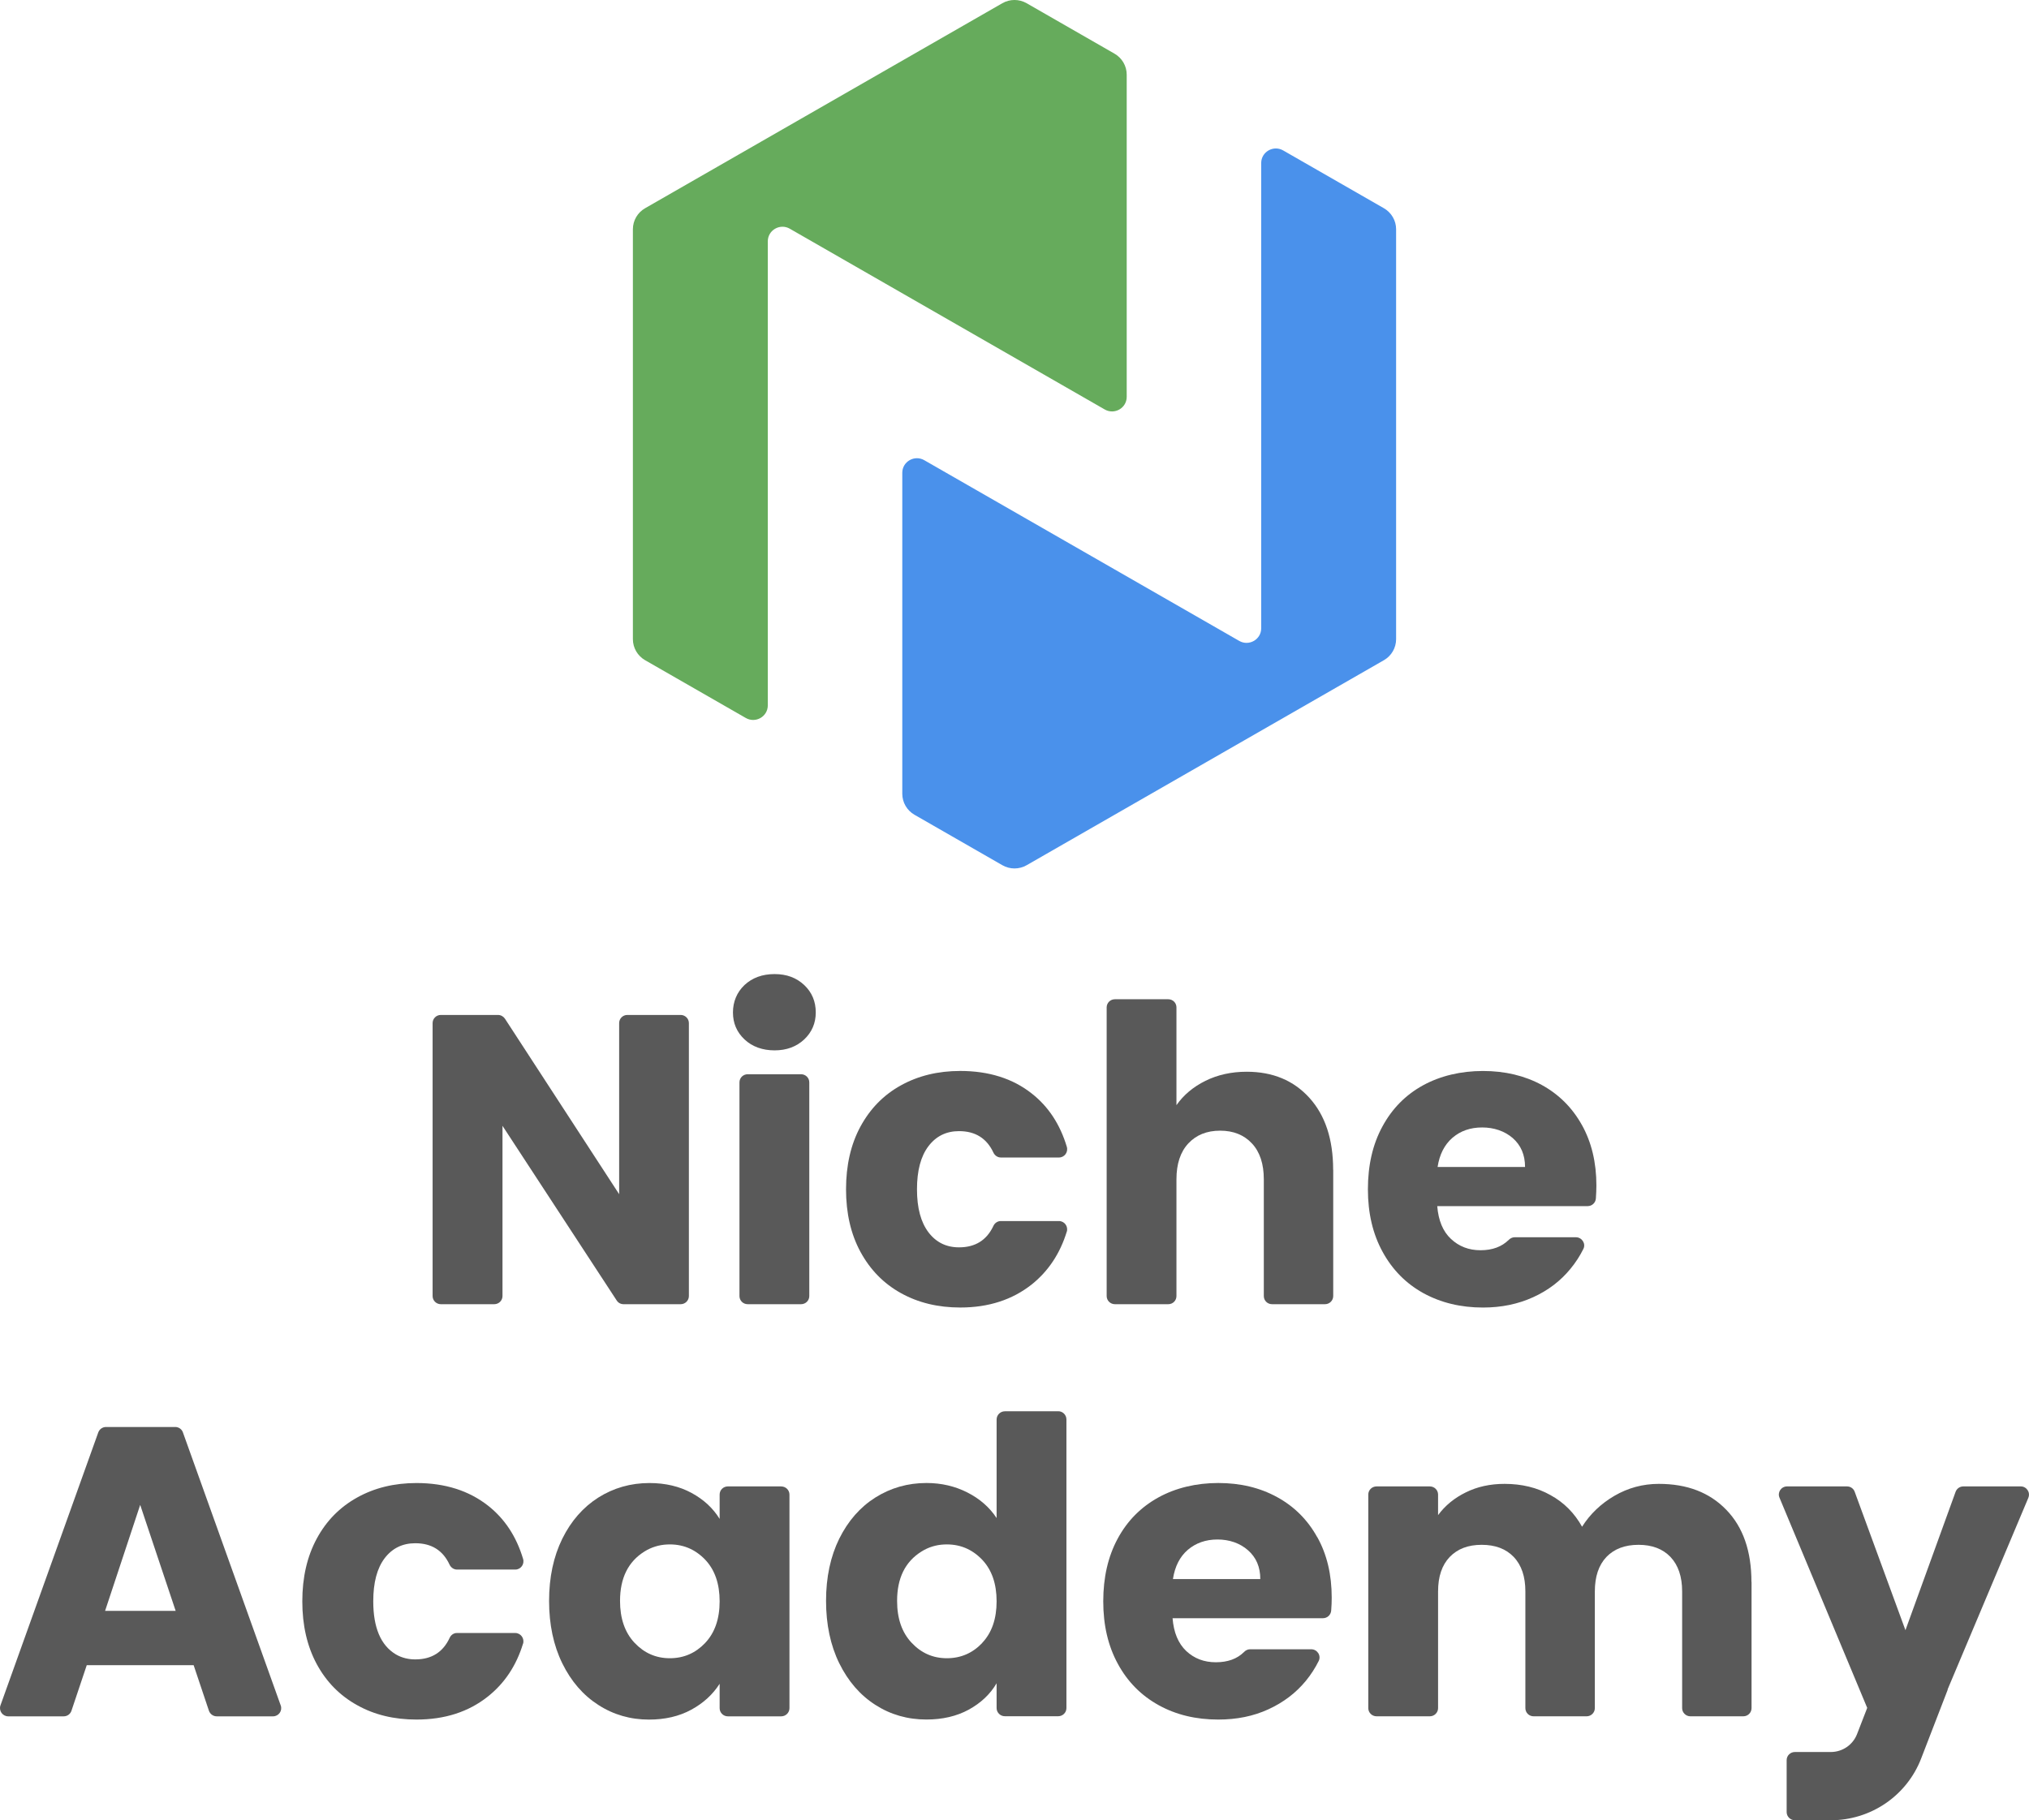 <?xml version="1.0" encoding="UTF-8"?><svg id="Warstwa_1" xmlns="http://www.w3.org/2000/svg" viewBox="0 0 629.42 564.79"><defs><style>.cls-1{fill:#66ab5c;}.cls-2{fill:#595959;}.cls-3{fill:#4a91eb;}</style></defs><path class="cls-2" d="M213.7,317.45v84.69c0,1.41-1.15,2.53-2.55,2.53h-17.71c-.86,0-1.66-.42-2.12-1.14l-35.44-54.21v52.82c0,1.41-1.15,2.53-2.57,2.53h-16.56c-1.39,0-2.55-1.12-2.55-2.53v-84.69c0-1.41,1.15-2.53,2.55-2.53h17.73c.86,0,1.66,.44,2.15,1.15l35.44,54.47v-53.09c0-1.41,1.13-2.53,2.54-2.53h16.54c1.39,0,2.55,1.12,2.55,2.53"/><path class="cls-2" d="M253.06,314.15c0,3.3-1.2,6.12-3.59,8.37-2.41,2.26-5.49,3.39-9.19,3.39s-6.91-1.12-9.32-3.39c-2.4-2.25-3.59-5.06-3.59-8.37s1.2-6.25,3.59-8.52c2.41-2.24,5.51-3.39,9.32-3.39s6.77,1.15,9.19,3.39c2.39,2.27,3.59,5.08,3.59,8.52"/><path class="cls-2" d="M251.05,335.85v66.29c0,1.41-1.13,2.53-2.55,2.53h-16.56c-1.42,0-2.55-1.12-2.55-2.53v-66.29c0-1.41,1.13-2.53,2.55-2.53h16.56c1.42,0,2.55,1.12,2.55,2.53"/><path class="cls-2" d="M330.92,382.18c-2.08,6.78-5.71,12.24-10.87,16.37-6.02,4.75-13.39,7.15-22.16,7.15-6.93,0-13.06-1.49-18.42-4.47-5.38-2.99-9.54-7.26-12.55-12.81-2.99-5.52-4.47-12.01-4.47-19.41s1.48-13.93,4.47-19.45c3.01-5.55,7.17-9.82,12.55-12.79,5.36-2.97,11.49-4.47,18.42-4.47,8.83,0,16.28,2.33,22.2,7.02,5.16,4.05,8.77,9.58,10.85,16.51,.49,1.65-.71,3.32-2.43,3.32h-18.04c-1.02,0-1.9-.64-2.32-1.56-2.08-4.42-5.62-6.62-10.65-6.62-3.96,0-7.12,1.56-9.48,4.67-2.37,3.12-3.56,7.57-3.56,13.38s1.2,10.21,3.56,13.34c2.35,3.1,5.51,4.67,9.48,4.67,5.03,0,8.57-2.2,10.65-6.62,.42-.93,1.31-1.54,2.32-1.54h18.02c1.73,0,2.94,1.67,2.44,3.32"/><path class="cls-2" d="M413.58,362.99v39.15c0,1.41-1.15,2.53-2.55,2.53h-16.43c-1.42,0-2.55-1.12-2.55-2.53v-36.21c0-4.77-1.21-8.49-3.68-11.14-2.46-2.64-5.75-3.96-9.87-3.96s-7.41,1.32-9.87,3.96c-2.46,2.64-3.68,6.36-3.68,11.14v36.21c0,1.41-1.12,2.53-2.54,2.53h-16.56c-1.39,0-2.55-1.12-2.55-2.53v-89.56c0-1.41,1.15-2.53,2.55-2.53h16.56c1.42,0,2.54,1.12,2.54,2.53v30.33c2.22-3.17,5.18-5.65,8.99-7.55,3.81-1.87,8.06-2.82,12.79-2.82,8.11,0,14.59,2.71,19.48,8.12,4.89,5.41,7.35,12.85,7.35,22.32"/><path class="cls-2" d="M445.96,362.09c.6-3.92,2.15-6.93,4.63-9.07,2.5-2.14,5.56-3.19,9.19-3.19s6.95,1.1,9.5,3.3c2.53,2.23,3.81,5.22,3.81,8.96h-27.12Zm44.76-13.03c-2.99-5.37-7.15-9.51-12.46-12.42-5.31-2.88-11.4-4.33-18.22-4.33s-13.21,1.49-18.62,4.46c-5.4,2.97-9.6,7.24-12.59,12.79-3.01,5.53-4.49,12.02-4.49,19.46s1.53,13.88,4.56,19.41c3.03,5.55,7.24,9.82,12.64,12.81,5.42,2.97,11.58,4.47,18.5,4.47,5.74,0,10.89-1.08,15.57-3.21,4.65-2.11,8.5-5.06,11.57-8.81,1.6-1.94,2.92-3.98,4.01-6.18,.82-1.65-.47-3.61-2.33-3.61h-18.99c-.71,0-1.35,.33-1.84,.81-2.17,2.14-5.07,3.22-8.74,3.22s-6.71-1.19-9.19-3.52c-2.5-2.33-3.89-5.72-4.25-10.17h46.67c1.35,0,2.46-1.06,2.54-2.38,.09-1.39,.16-2.71,.16-4.01,0-7.18-1.51-13.43-4.5-18.8"/><path class="cls-2" d="M32.6,499.82l10.89-32.88,11,32.88h-21.89Zm54.48,29.34l-30.33-84.69c-.35-1.02-1.3-1.7-2.39-1.7h-21.47c-1.09,0-2.04,.68-2.41,1.7L.14,529.16c-.57,1.65,.64,3.39,2.41,3.39H19.76c1.11,0,2.08-.71,2.41-1.74l4.74-14.13H60.07l4.74,14.13c.35,1.03,1.33,1.74,2.41,1.74h17.47c1.77,0,2.99-1.74,2.39-3.39"/><path class="cls-2" d="M162.24,510.03c-2.08,6.8-5.71,12.26-10.89,16.37-6,4.78-13.39,7.15-22.16,7.15-6.93,0-13.06-1.47-18.39-4.46-5.38-2.97-9.57-7.24-12.55-12.76-2.99-5.57-4.47-12.04-4.47-19.46s1.48-13.89,4.47-19.44c2.99-5.55,7.17-9.79,12.55-12.78,5.33-2.97,11.47-4.49,18.39-4.49,8.86,0,16.28,2.36,22.23,7.04,5.16,4.07,8.77,9.55,10.85,16.51,.49,1.63-.71,3.3-2.43,3.3h-18.08c-1.02,0-1.88-.64-2.31-1.54-2.06-4.43-5.6-6.63-10.62-6.63-3.96,0-7.13,1.54-9.5,4.64-2.37,3.13-3.54,7.57-3.54,13.38,0,8.14,2.32,13.67,7,16.46,1.86,1.1,4.07,1.61,6.24,1.56,4.91-.05,8.41-2.27,10.45-6.67,.4-.9,1.26-1.52,2.26-1.52h18.08c1.73,0,2.94,1.7,2.44,3.33"/><path class="cls-2" d="M218.75,509.79c-3.01,3.15-6.64,4.73-10.96,4.73s-7.95-1.61-10.96-4.8c-2.99-3.19-4.49-7.53-4.49-12.99,0-7.06,2.52-12.17,7.57-15.32,2.1-1.32,4.54-2.07,7-2.18,4.69-.24,8.63,1.37,11.84,4.71,2.99,3.15,4.49,7.46,4.49,12.92s-1.51,9.77-4.49,12.92m23.6-48.57h-16.56c-1.42,0-2.55,1.12-2.55,2.53v7.55c-2.06-3.33-4.94-6.01-8.7-8.05-3.72-2.03-8.1-3.08-13.08-3.08-5.82,0-11.11,1.52-15.83,4.49-4.71,2.99-8.46,7.24-11.2,12.79-2.73,5.55-4.1,11.99-4.1,19.3s1.37,13.8,4.1,19.37c2.74,5.59,6.49,9.91,11.2,12.92,4.71,3.04,9.96,4.53,15.69,4.53,4.98,0,9.34-1.01,13.11-3.06,3.77-2.05,6.68-4.73,8.81-8.05v7.57c0,1.39,1.13,2.53,2.55,2.53h16.56c1.39,0,2.55-1.14,2.55-2.53v-66.27c0-1.41-1.15-2.53-2.55-2.53"/><path class="cls-2" d="M304.69,509.79c-2.99,3.15-6.64,4.73-10.96,4.73s-7.95-1.61-10.94-4.8c-3.01-3.19-4.5-7.53-4.5-12.99,0-7.06,2.5-12.17,7.57-15.32,2.08-1.32,4.52-2.07,6.97-2.18,4.7-.24,8.64,1.37,11.84,4.71,2.99,3.15,4.49,7.46,4.49,12.92s-1.5,9.77-4.49,12.92m23.6-71.88h-16.56c-1.39,0-2.55,1.14-2.55,2.56v30.57c-2.19-3.33-5.2-5.97-9.05-7.93-3.85-1.96-8.08-2.95-12.71-2.95-5.82,0-11.09,1.52-15.83,4.49-4.74,2.99-8.46,7.24-11.22,12.78-2.73,5.55-4.1,11.99-4.1,19.3s1.37,13.8,4.1,19.37c2.76,5.59,6.49,9.9,11.22,12.92,4.73,3.04,10.01,4.53,15.83,4.53,4.96,0,9.34-1.01,13.11-3.06,3.72-2.05,6.64-4.75,8.65-8.19v7.7c0,1.39,1.15,2.53,2.55,2.53h16.56c1.42,0,2.55-1.14,2.55-2.53v-89.55c0-1.41-1.13-2.56-2.55-2.56"/><path class="cls-2" d="M363.86,489.96c.6-3.92,2.13-6.95,4.63-9.09,2.5-2.11,5.54-3.19,9.19-3.19s6.95,1.12,9.47,3.34c2.53,2.23,3.81,5.17,3.81,8.94h-27.1Zm44.74-13.03c-2.97-5.37-7.15-9.53-12.46-12.42-5.31-2.91-11.38-4.36-18.22-4.36s-13.21,1.52-18.59,4.49c-5.42,3-9.63,7.24-12.62,12.79-2.99,5.55-4.47,12.02-4.47,19.44s1.51,13.88,4.56,19.45c3.01,5.53,7.24,9.79,12.64,12.77,5.4,2.99,11.57,4.46,18.48,4.46,5.74,0,10.92-1.05,15.57-3.19,4.65-2.14,8.5-5.06,11.6-8.82,1.57-1.92,2.9-3.99,3.99-6.17,.82-1.67-.44-3.63-2.33-3.63h-18.97c-.71,0-1.37,.33-1.86,.84-2.14,2.14-5.07,3.19-8.74,3.19s-6.68-1.15-9.19-3.48c-2.5-2.38-3.89-5.74-4.25-10.19h46.67c1.35,0,2.46-1.06,2.54-2.4,.11-1.37,.16-2.71,.16-3.98,0-7.16-1.48-13.43-4.49-18.8"/><path class="cls-2" d="M543.35,490.86v39.15c0,1.39-1.13,2.53-2.55,2.53h-16.43c-1.39,0-2.55-1.14-2.55-2.53v-36.23c0-4.6-1.22-8.14-3.61-10.68-2.41-2.51-5.71-3.77-9.92-3.77s-7.55,1.26-9.96,3.77c-2.39,2.53-3.59,6.08-3.59,10.68v36.23c0,1.39-1.15,2.53-2.55,2.53h-16.45c-1.42,0-2.55-1.14-2.55-2.53v-36.23c0-4.6-1.2-8.14-3.61-10.68-2.39-2.51-5.71-3.77-9.94-3.77s-7.5,1.26-9.92,3.77c-2.41,2.53-3.61,6.08-3.61,10.68v36.23c0,1.39-1.15,2.53-2.57,2.53h-16.51c-1.42,0-2.57-1.14-2.57-2.53v-66.27c0-1.41,1.15-2.53,2.57-2.53h16.51c1.42,0,2.57,1.12,2.57,2.53v6.38c2.19-2.97,5.05-5.32,8.61-7.06,3.54-1.76,7.55-2.64,12.02-2.64,5.31,0,10.07,1.14,14.23,3.48,4.19,2.29,7.44,5.57,9.81,9.82,2.46-3.9,5.8-7.11,10.01-9.58,4.23-2.46,8.83-3.72,13.79-3.72,8.79,0,15.76,2.68,20.94,8.05,5.21,5.37,7.8,12.83,7.8,22.38"/><path class="cls-2" d="M629.22,464.74l-25.06,59.49,.06,.02-8.25,21.37c-4.45,11.56-15.61,19.17-28.03,19.17h-11.15c-1.39,0-2.55-1.14-2.55-2.53v-16.11c0-1.41,1.15-2.53,2.55-2.53h11.15c3.61,0,6.86-2.22,8.15-5.59l3.14-8.1-27.21-65.22c-.71-1.67,.53-3.5,2.35-3.5h18.59c1.09,0,2.04,.66,2.39,1.67l15.74,42.94,15.56-42.94c.38-1.02,1.33-1.67,2.41-1.67h17.8c1.81,0,3.06,1.85,2.35,3.52"/><path class="cls-1" d="M245.01,70.97l97.69,56.08c3.03,1.74,6.82-.43,6.82-3.92V23.17c0-2.69-1.45-5.18-3.79-6.52l-27.24-15.64c-2.34-1.35-5.23-1.35-7.57,0l-110.8,63.6c-2.34,1.34-3.79,3.83-3.79,6.52v127.2c0,2.69,1.45,5.17,3.79,6.52l31.24,17.93c3.03,1.74,6.82-.43,6.82-3.91V74.88c0-3.48,3.79-5.65,6.82-3.92"/><path class="cls-3" d="M429.3,64.61l-31.24-17.93c-3.03-1.74-6.82,.43-6.82,3.91V194.95c0,3.48-3.79,5.65-6.82,3.91l-97.7-56.07c-3.03-1.74-6.82,.43-6.82,3.91v99.59c0,2.69,1.45,5.18,3.79,6.52l27.24,15.64c2.34,1.35,5.23,1.35,7.57,0l110.8-63.6c2.34-1.34,3.79-3.83,3.79-6.52V71.13c0-2.69-1.45-5.17-3.79-6.52"/></svg>
